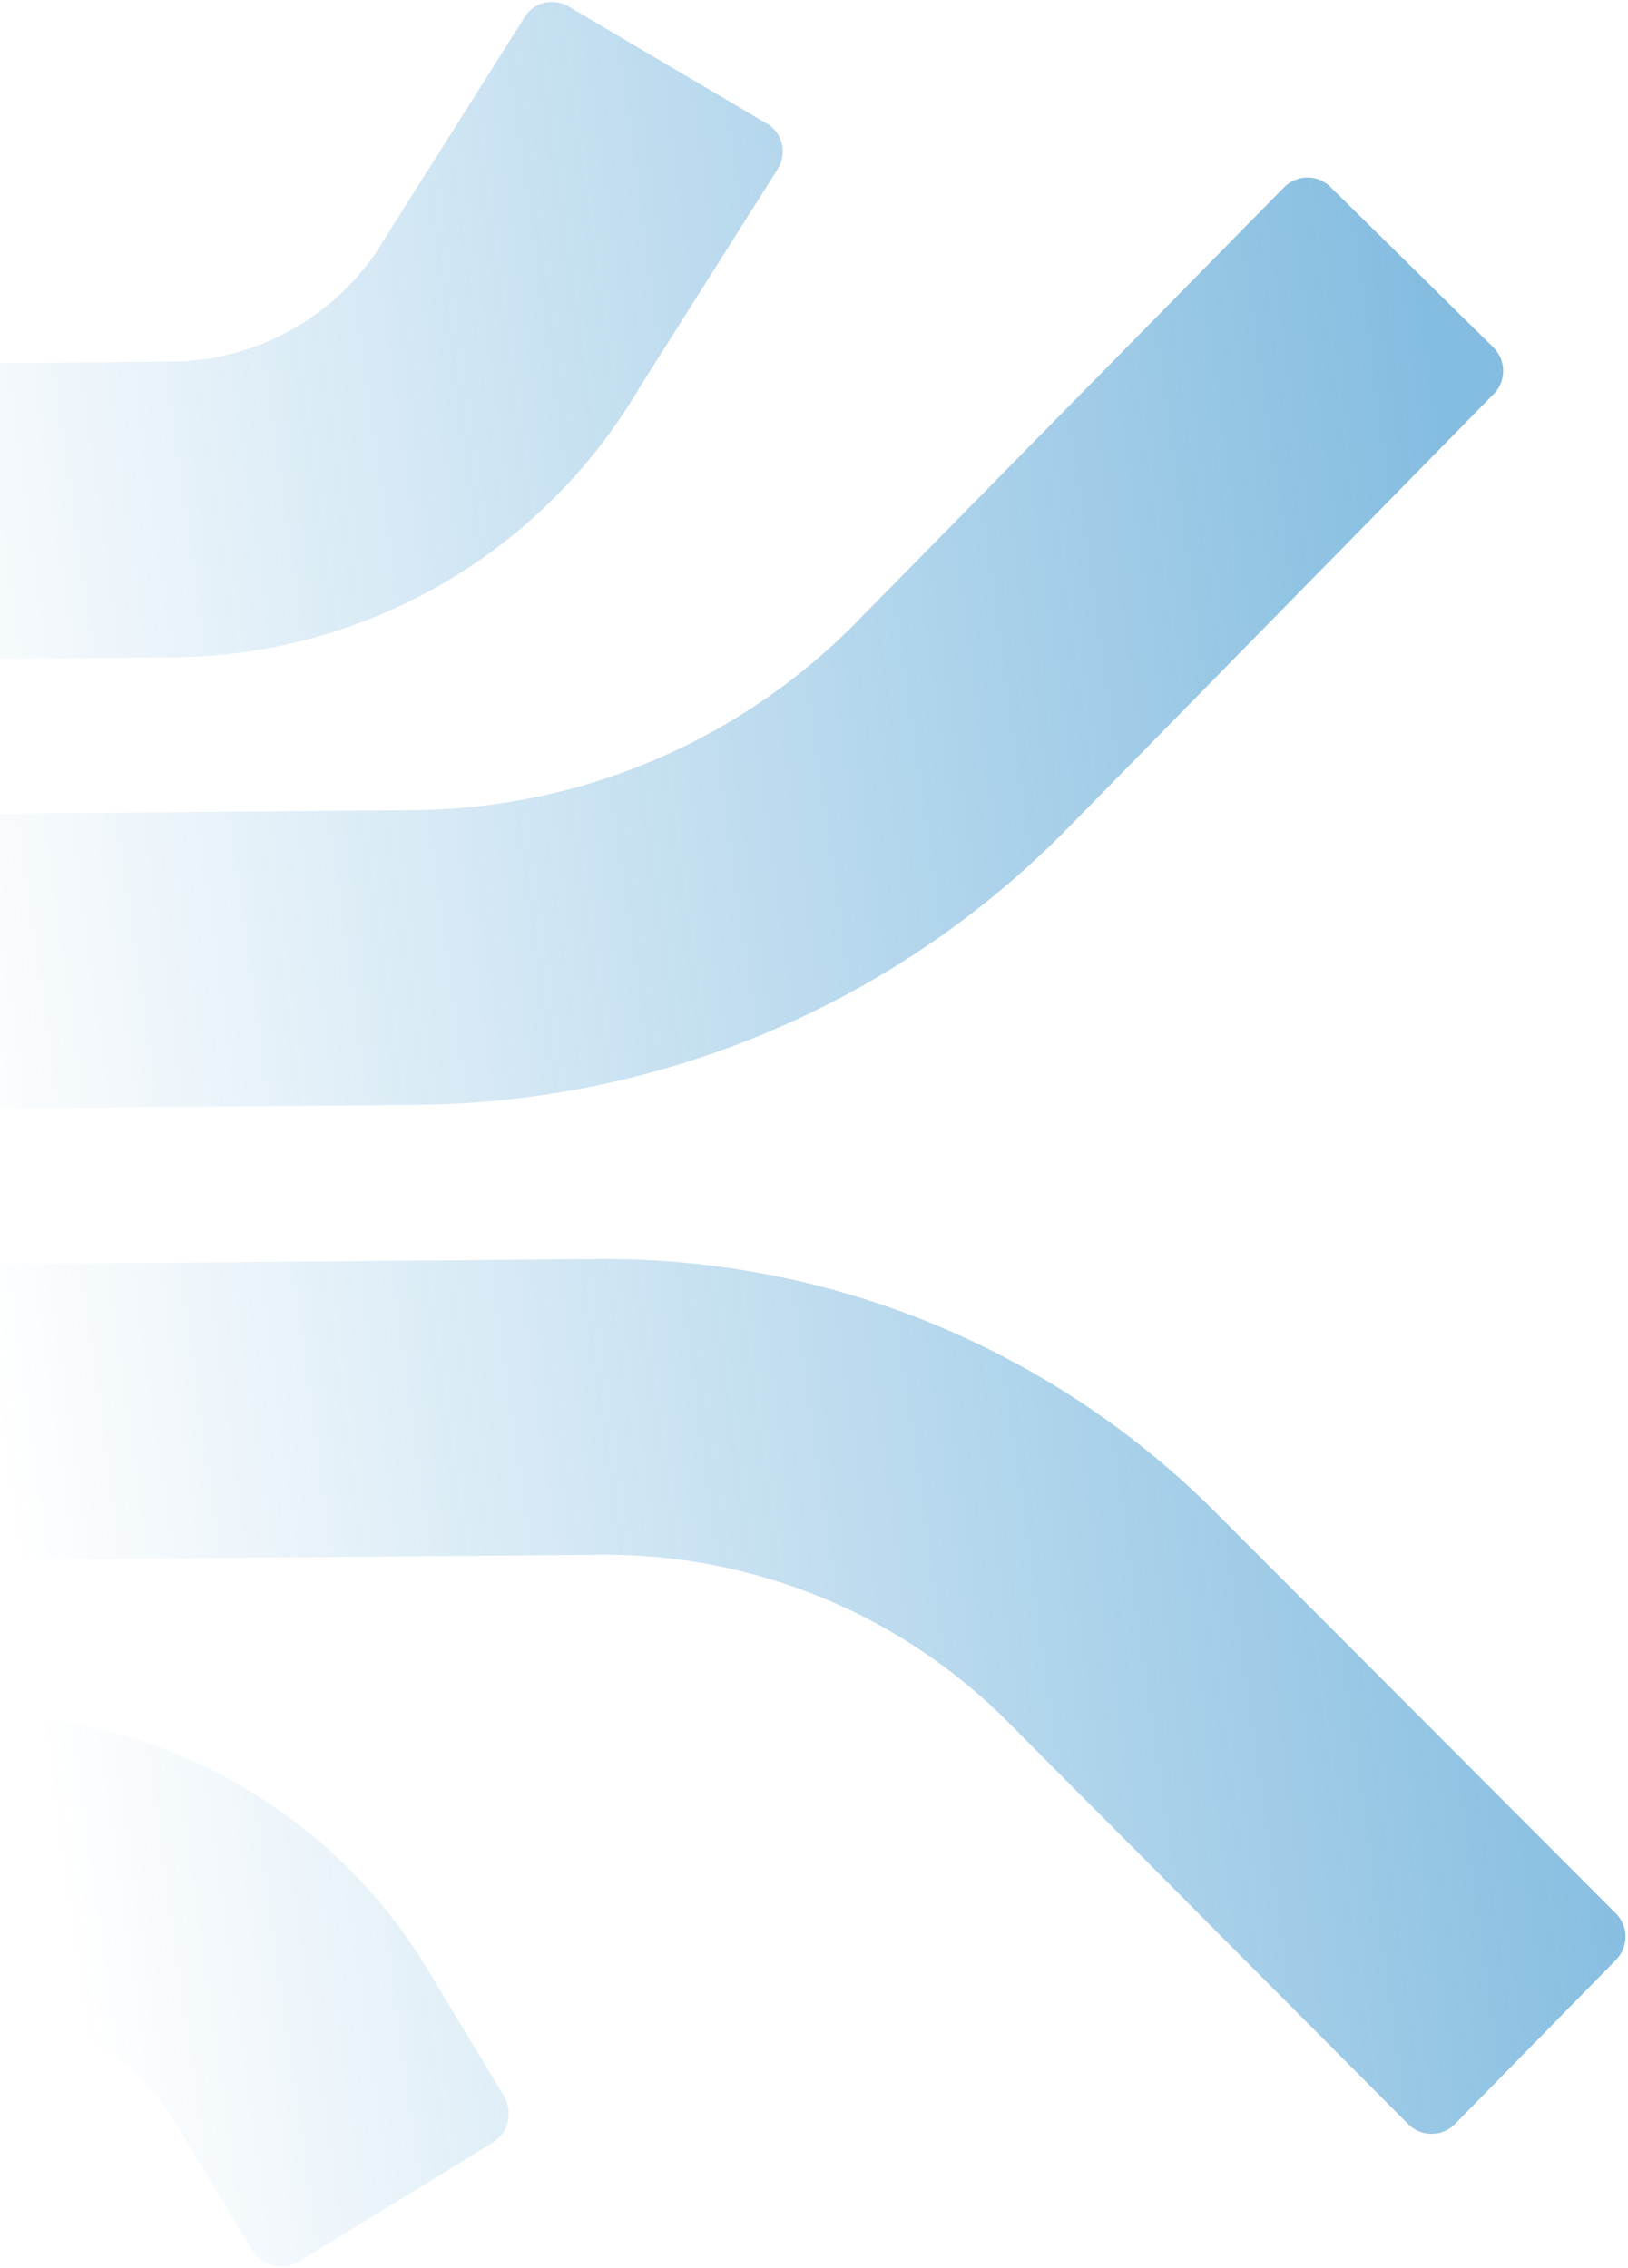 <svg width="422" height="588" viewBox="0 0 422 588" fill="none" xmlns="http://www.w3.org/2000/svg"><path fill-rule="evenodd" clip-rule="evenodd" d="M107.281 210.001l-182.756 1.563c-5.134.044-9.203 4.452-8.39 9.589l8.21 59.352c.55 4.368 4.17 7.424 8.533 7.387l175.056-1.497c63.657-.544 124.275-26.272 168.809-71.669L387.188 102.14a8.552 8.552 0 00-.103-12.089l-42.198-41.569a8.508 8.508 0 00-12.064.103L222.122 161.173c-30.284 30.87-71.462 48.457-114.841 48.828zM44.421 93.754l-136.042 1.163c-5.133.044-9.2 4.71-8.643 9.849l8.208 59.352c.551 4.368 4.171 7.424 8.535 7.387l128.34-1.097c49.796-.426 95.519-26.798 120.822-69.716l35.965-56.9c2.532-4.137 1.202-9.528-2.924-11.808L147.597 1.81c-4.129-2.538-9.508-1.205-11.783 2.93l-35.965 56.9C88.466 81.287 67.265 93.559 44.42 93.754zM-59.333 328.211l214.328-1.832c59.293-.507 116.479 22.67 158.935 64.494l104.861 105.085a8.552 8.552 0 01.104 12.09l-41.735 42.543a8.508 8.508 0 01-12.064.104L260.233 445.352c-27.959-27.543-65.566-42.656-104.838-42.32l-206.371 1.765c-4.364.037-7.984-3.019-8.535-7.387l-8.208-59.352c-.56-5.397 3.253-9.803 8.387-9.847zM-7.77 444.3l-35.165.301c-5.134.044-9.201 4.709-8.385 10.104l8.209 59.352c.55 4.368 4.17 7.424 8.534 7.387l27.465-.235c21.56-.185 41.42 10.707 52.615 29.132l20.05 33.27c2.6 3.836 7.745 5.078 11.832 2.728l50.561-31.043a8.958 8.958 0 002.722-11.857l-20.05-33.269C85.624 468.968 40.487 443.888-7.769 444.3z" fill="url(#paint0_linear_367_2574)" fill-opacity=".5"/><defs><linearGradient id="paint0_linear_367_2574" x1="395.988" y1="262.62" x2="-7.492" y2="319.219" gradientUnits="userSpaceOnUse"><stop stop-color="#0A7BC2"/><stop offset="1" stop-color="#0A7BC2" stop-opacity="0"/></linearGradient></defs></svg>